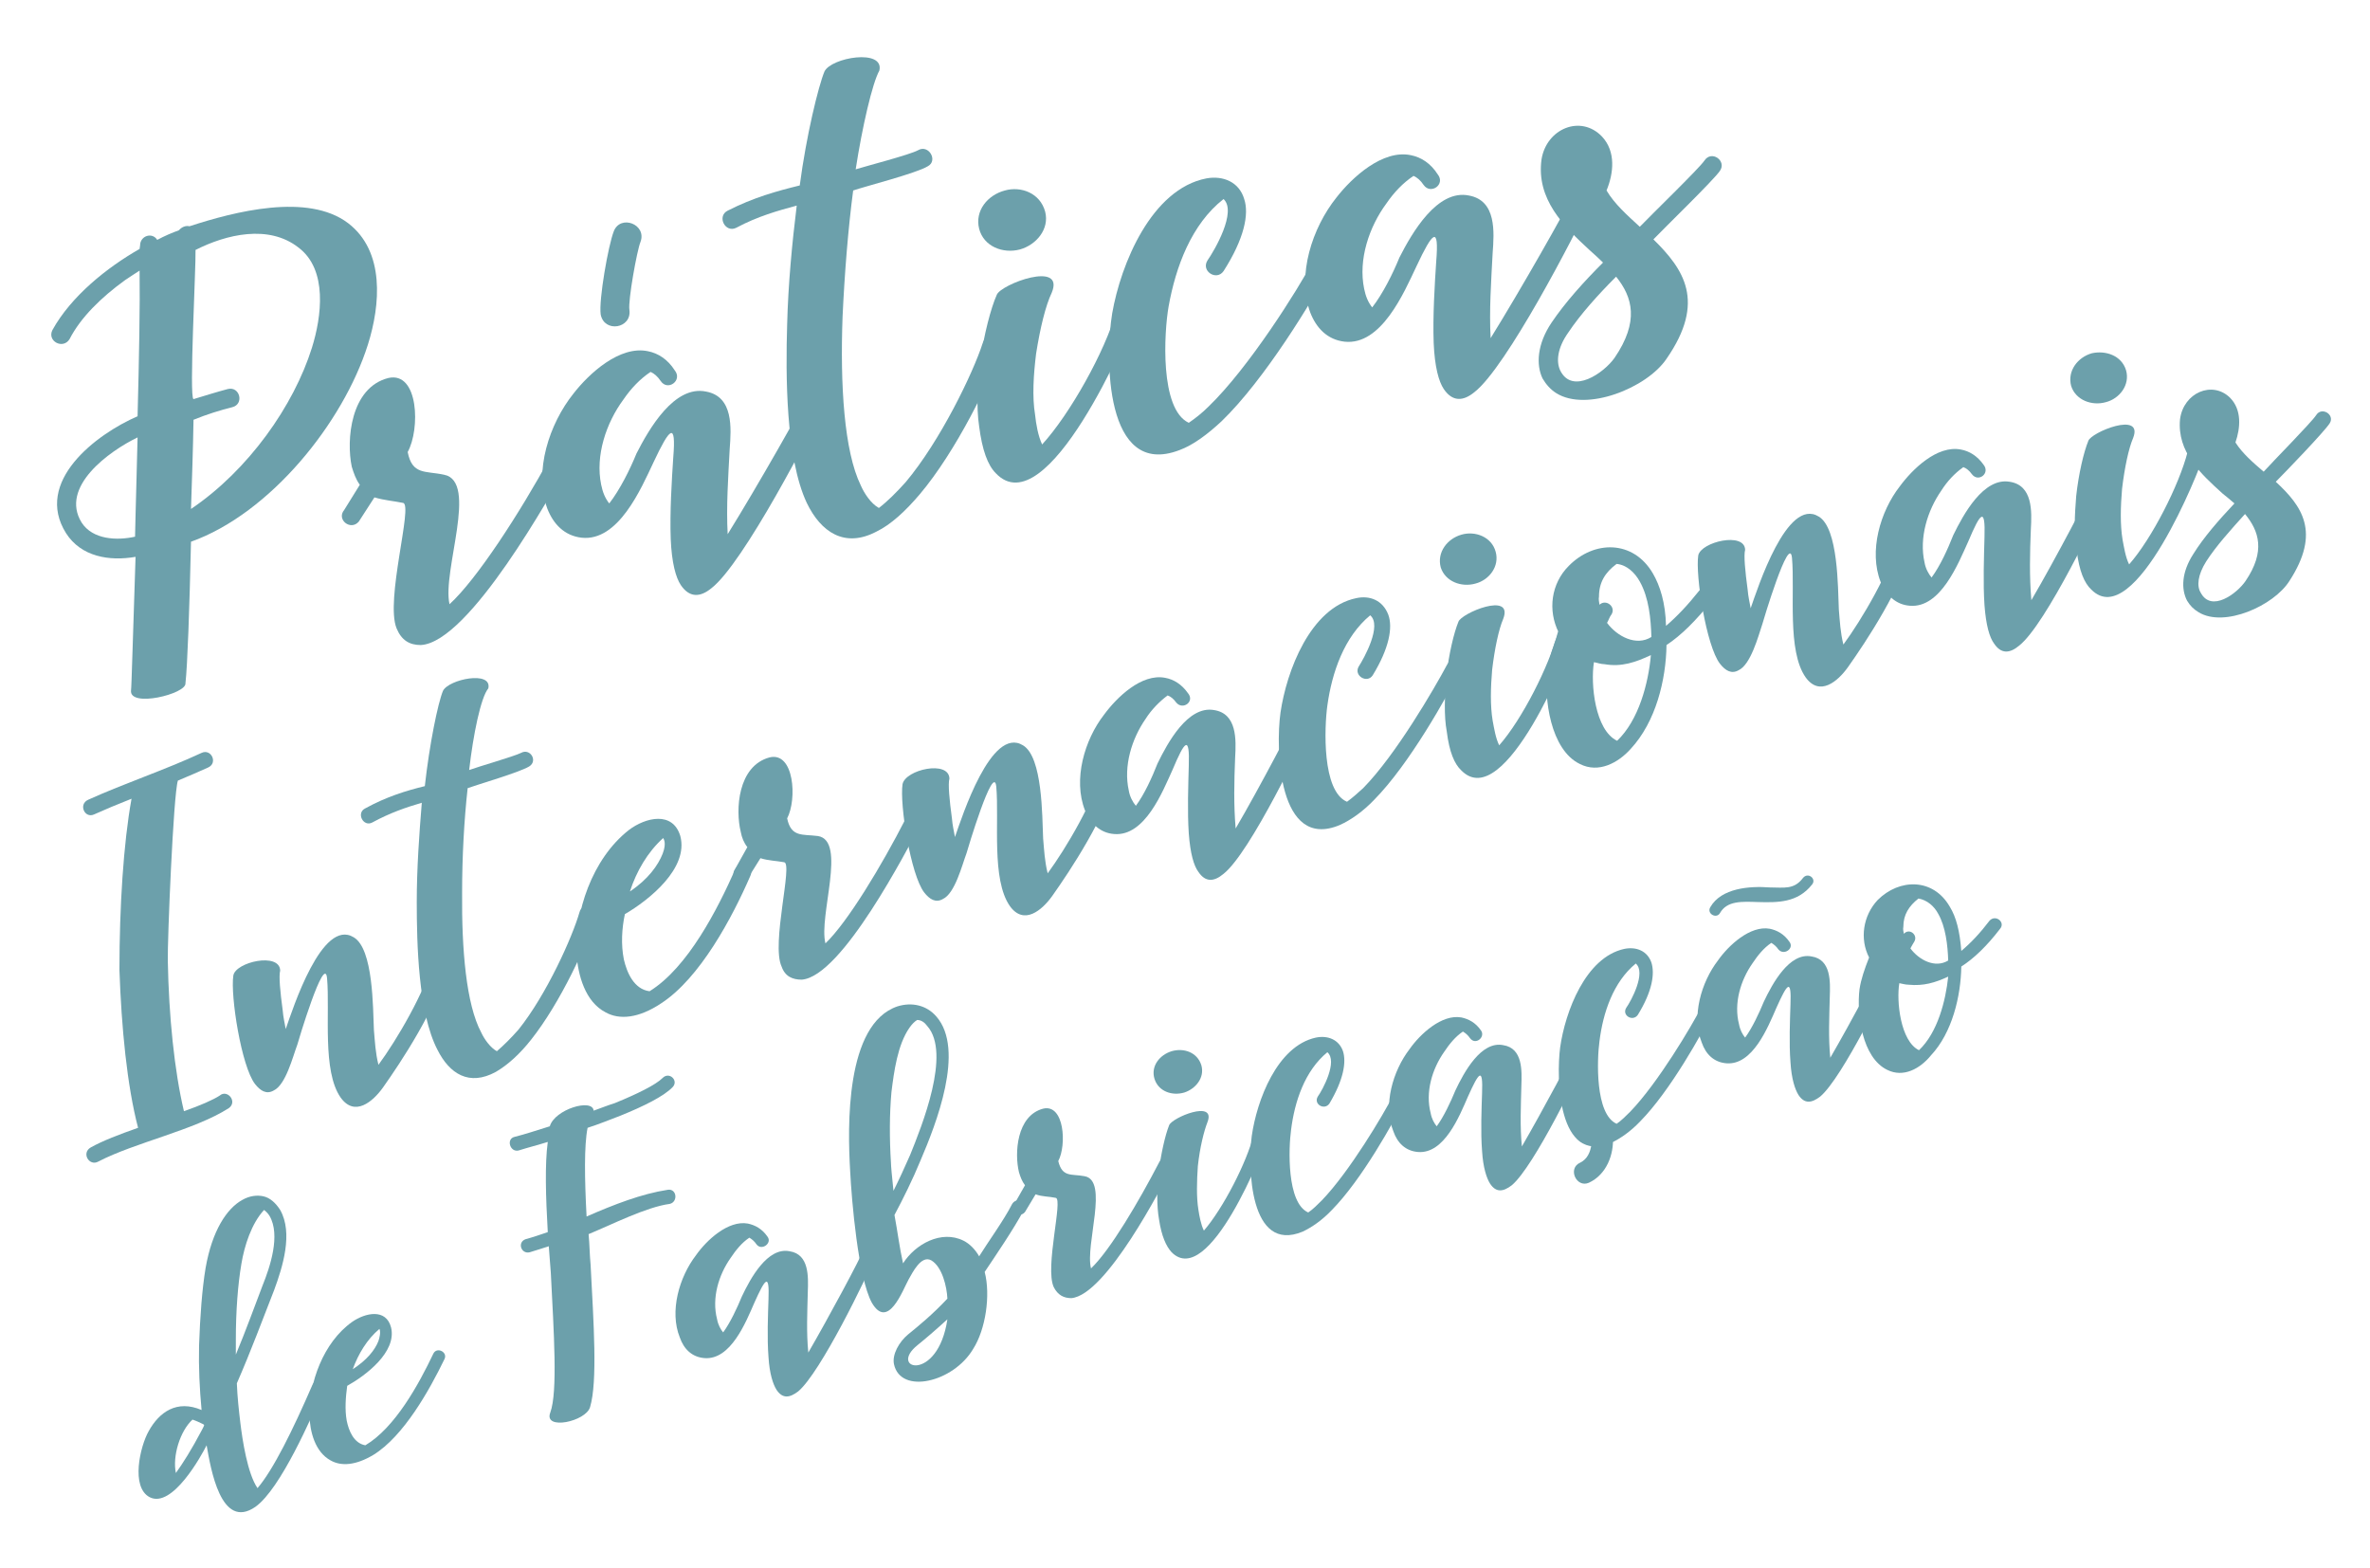 <?xml version="1.0" encoding="utf-8"?>
<!-- Generator: Adobe Illustrator 26.0.3, SVG Export Plug-In . SVG Version: 6.00 Build 0)  -->
<svg version="1.1" id="Camada_1" xmlns="http://www.w3.org/2000/svg" xmlns:xlink="http://www.w3.org/1999/xlink" x="0px" y="0px"
	 viewBox="0 0 470.3 311.2" style="enable-background:new 0 0 470.3 311.2;" xml:space="preserve">
<style type="text/css">
	.st0{fill:#6CA0AB;}
</style>
<g>
	<path class="st0" d="M27.8,48.7c0-1.9,2.4-2.7,3.4-1.1c1.5-0.8,2.9-1.4,4.3-1.9c0.5-0.6,1.3-1,2.1-0.8c8.9-2.9,23.5-6.7,31.5-0.6
		c7.3,5.6,6.4,16.2,3.9,24.1c-4.9,15.5-19.4,33.5-35.1,39.1c-0.3,13.4-0.7,24.6-1.1,28.1c0.2,2.1-11.2,4.9-10.8,1.4
		c0.1-0.4,0.4-11.8,0.9-26.5c-5.2,0.9-10.8,0-13.8-4.7C6.7,95.6,19,86.2,27.3,82.6c0.3-11.5,0.5-22.2,0.4-28.9
		c-0.9,0.6-1.9,1.2-2.9,1.9C20.1,59,16,63,13.8,67.3c-1.3,2.1-4.5,0.4-3.4-1.8c3.7-6.7,10.8-12.4,17.3-16.1L27.8,48.7z M26.9,102.2
		c0.1-5,0.3-10.2,0.4-15.4c-5.6,2.7-15.5,9.8-11.1,16.9c2.2,3.4,7,3.6,10.6,2.8L26.9,102.2z M38.4,79.2c2.3-0.7,4.9-1.5,6.8-2
		c2.4-0.6,3.3,3,0.9,3.6c-2.4,0.6-5,1.4-7.7,2.5c-0.1,5.9-0.3,11.8-0.5,17.7c11.4-7.7,20.4-20.5,24-32c1.9-6.1,3.2-15.5-2.7-19.9
		c-5.9-4.6-14.3-2.6-20.4,0.5C38.9,53,37.5,78.9,38.4,79.2z"/>
	<path class="st0" d="M83.5,128c-2.2,0-3.8-0.9-4.8-3.3c-2.3-5.6,3.3-24.5,1.3-24.9c-1.9-0.4-3.7-0.5-5.7-1.1l-3.1,4.8
		c-1.6,1.9-4.5-0.4-2.9-2.3l3.1-5c-0.8-1.1-1.2-2.3-1.6-3.6c-1.1-5.2-0.3-15.7,7.3-17.6c6-1.3,6.3,10.2,3.8,14.7
		c0.9,4.6,3.5,3.7,7.2,4.5c6.9,1.3-0.4,19.1,1.1,25.7c5.4-4.9,14-18.2,20-29.2c1.4-2.4,4.7-0.6,3.3,1.9
		C109.6,97.5,93.2,127.5,83.5,128z"/>
	<path class="st0" d="M131.1,75.6c-0.6-0.9-1.3-1.5-2-1.8c-2.1,1.4-3.9,3.3-5.4,5.5c-3.4,4.6-5.6,11.1-4.4,16.9
		c0.3,1.5,0.8,2.7,1.6,3.7c2.1-2.7,4.1-6.7,5.4-9.9c2.5-4.9,7.5-13.6,13.8-12.3c5.5,1,5,7.3,4.7,11.4c-0.3,5.7-0.7,11.4-0.4,16.9
		c5.9-9.5,15.1-25.7,16.4-28.6c1-2.2,4.7-1.2,3.6,1.1c-3.4,7.3-16.9,33.3-23.2,38.2c-2.3,1.9-4.4,1.9-6.1-0.6c-1-1.5-1.8-4.4-2-9.1
		c-0.2-5.3,0.2-11.7,0.5-16.2c0.6-7.3-0.7-5.9-3.9,0.9c-2.5,5.3-7,15.8-14.3,15c-3.4-0.4-5.6-2.7-6.8-5.8
		c-2.7-7.4,0.4-16.8,5.2-22.8c3.1-4,9.2-9.6,14.8-8.4c2,0.4,3.9,1.6,5.3,3.8C135.5,75.5,132.5,77.7,131.1,75.6z M119.2,62.4
		c-0.4-2.9,1.5-13.7,2.6-16.5c1.3-3.4,6.6-1.4,5.3,2.1c-0.7,1.7-2.5,11.7-2.2,13.5C125.4,65.2,119.9,66.1,119.2,62.4z"/>
	<path class="st0" d="M169.8,33.6c1.9-0.6,10.8-2.9,12.4-3.8c2.1-1.2,4,2.1,1.9,3.2c-2.3,1.4-12.5,4-14.8,4.8
		c-1,7.6-1.7,16.4-2.1,25c-0.5,13.6,0.3,26.7,3.6,33.5c0.7,1.6,2,3.6,3.6,4.5c1.7-1.3,3.5-3.1,5.3-5.1c6.9-8.2,13.4-21.7,15.3-27.6
		c0.7-2.4,4.3-1.2,3.6,1.1c-1.9,6.1-8.9,20.4-16.1,28.9c-2.8,3.3-5.7,6-8.6,7.4c-6.3,3.3-11,0.1-13.8-5.7
		c-4.2-8.9-4.2-25.5-3.9-35.4c0.2-8,1-16.3,1.9-23.6c-3.7,1-7.7,2.1-12,4.4c-2.2,1.1-3.9-2.3-1.7-3.4c5.1-2.6,9.8-3.9,14.3-5
		c1.3-9.9,3.7-19.7,4.9-22.6c1.3-2.8,11.9-4.6,10.9-0.2C173.1,16.5,171.1,25.2,169.8,33.6z"/>
	<path class="st0" d="M208.7,58.1c-1.2,2.5-2.3,7-3.1,12.1c-0.5,4.1-0.8,8.5-0.2,12.1c0.2,1.9,0.6,4.2,1.4,5.9
		c5.5-6,12.5-18.5,14.7-26.4c0.7-2.4,4.4-1.4,3.6,1.1c-0.8,2.9-17.4,41.7-27.5,31c-1.6-1.6-2.7-4.6-3.3-9.3c-0.6-4-0.3-8.7,0.2-13
		c0.8-5.3,2.1-10.4,3.3-13.1C198.6,56.4,211.4,51.6,208.7,58.1z M207.4,42c0.9,3.5-1.8,6.6-5,7.5c-3.4,0.9-7.2-0.6-8.1-4.1
		c-0.9-3.6,1.7-6.7,5.1-7.6C202.6,36.9,206.4,38.3,207.4,42z"/>
	<path class="st0" d="M242.8,53.8c-1.4,2-4.5,0-3.2-2.1c1.4-2,5.9-9.7,3.2-12.2c-6.4,5-9.5,13.5-10.9,21.3c-0.9,5.1-1.8,20.4,4,23.1
		c1.3-0.9,2.6-1.9,3.9-3.2c8-7.7,17.8-23.3,20.7-28.8c1.1-2.2,4.8-1.4,3.6,0.9c-3.6,6.8-13.1,22.5-21.7,30.8
		c-2.8,2.6-5.6,4.7-8.3,5.7c-15,5.8-14.8-18.6-13.4-27.1c1.7-9.8,7.8-24.7,18.7-26.8c3.3-0.6,6.5,0.7,7.5,4.1
		C247.9,42.5,246.9,47.4,242.8,53.8z"/>
	<path class="st0" d="M282.5,36.7c-0.6-0.9-1.3-1.5-2-1.8c-2.1,1.4-3.9,3.3-5.4,5.5c-3.4,4.6-5.6,11.1-4.4,16.9
		c0.3,1.5,0.8,2.7,1.6,3.7c2.1-2.7,4.1-6.7,5.4-9.9c2.5-4.9,7.5-13.6,13.8-12.3c5.5,1,5,7.3,4.7,11.4c-0.3,5.7-0.7,11.4-0.4,16.9
		c5.9-9.5,15.1-25.7,16.4-28.6c1-2.2,4.7-1.2,3.6,1.1c-3.4,7.3-16.9,33.3-23.2,38.2c-2.3,1.9-4.4,1.9-6.1-0.6c-1-1.5-1.8-4.4-2-9.1
		c-0.2-5.3,0.2-11.7,0.5-16.2c0.6-7.3-0.7-5.9-3.9,0.9c-2.5,5.3-7,15.8-14.3,15c-3.4-0.4-5.6-2.7-6.8-5.8
		c-2.7-7.4,0.4-16.8,5.2-22.8c3.1-4,9.2-9.6,14.8-8.4c2,0.4,3.9,1.6,5.3,3.8C286.9,36.6,283.9,38.7,282.5,36.7z"/>
	<path class="st0" d="M317.9,27.1c2.8,3,2.3,7.3,0.9,10.7c1.6,2.7,4.1,4.9,6.6,7.2c2.1-2.2,11.7-11.5,12.8-13.1c1.4-2.2,4.5,0,3.1,2
		c-1.2,1.8-11,11.3-13.2,13.6c6,5.9,10.5,12.3,2.6,23.7c-3.9,5.8-15.9,10.6-21.9,6.8c-1.1-0.7-2-1.7-2.7-2.9
		c-1.3-2.7-1.1-6.8,1.8-11.1c2.7-4,6.4-8.1,10.2-11.9c-0.8-0.8-1.7-1.6-2.7-2.5c-5.1-4.7-10.6-10.1-9.5-18
		C306.9,25.5,313.7,22.7,317.9,27.1z M320.7,54.9c-3.6,3.6-7.1,7.5-9.5,11.1c-2.2,3.1-2.4,5.8-1.6,7.5c2.4,4.9,8.7,0.5,10.8-2.5
		C325.3,63.8,324,59,320.7,54.9z"/>
</g>
<g>
	<path class="st0" d="M26.1,158.5c-2.8,1.1-5.4,2.2-7.4,3.1c-1.9,0.9-3.2-2-1.2-2.9c7.3-3.3,15.2-5.9,22.5-9.3
		c1.9-0.9,3.3,2,1.3,2.9c-1.8,0.8-3.8,1.7-6,2.6c-0.9,2.7-2.1,32-2,35.8c0.2,10.9,1.3,21.8,3.2,29.8c3.2-1.1,5.9-2.3,7.1-3.1
		c1.5-1.3,3.6,1.2,1.8,2.5c-6.9,4.4-18.6,6.8-25.9,10.6c-1.8,1-3.4-1.7-1.5-2.8c2.3-1.3,5.7-2.6,9.4-3.9c-2.2-8.4-3.3-19.9-3.7-31.3
		C23.7,180,24.5,167.3,26.1,158.5z"/>
	<path class="st0" d="M55.6,192.6c-0.3,1.1,0,4.2,0.5,7.9c0.1,1.3,0.4,2.6,0.6,3.7c1.4-4,7.2-22.1,13.5-18.2
		c3.9,2.3,3.8,14.1,4,18.4c0.2,2.3,0.3,4.5,0.9,6.9c3.6-4.9,9.2-14.3,11.3-21.8c0.5-2,3.7-1.3,3.2,0.7c-3.1,10.2-10,20.5-13.6,25.6
		c-2,2.8-5.6,5.9-8.4,2c-3.7-5.3-2.1-16.9-2.7-23.7c-0.5-5-5.8,12.8-5.9,13.2c-0.9,2.4-2.3,8-4.7,9.1c-1.4,0.8-2.6,0.1-3.7-1.3
		c-2.7-3.5-4.9-17.5-4.3-21.5C46.7,190.9,55.5,188.9,55.6,192.6z"/>
	<path class="st0" d="M93.1,152.8c1.6-0.6,8.9-2.7,10.3-3.4c1.8-1,3.4,1.6,1.6,2.7c-2,1.2-10.3,3.6-12.2,4.3
		c-0.7,6.3-1.1,13.6-1.1,20.7c-0.1,11.3,0.8,22.2,3.8,27.8c0.6,1.3,1.8,3,3.1,3.7c1.4-1.2,2.8-2.6,4.3-4.3
		c5.6-7,10.7-18.4,12.1-23.3c0.5-2,3.5-1.1,3.1,0.9c-1.4,5.2-6.9,17.1-12.7,24.4c-2.2,2.8-4.6,5-7,6.4c-5.3,2.9-9.2,0.4-11.6-4.4
		c-3.8-7.3-4.1-21.1-4.1-29.3c0-6.7,0.5-13.6,1-19.7c-3.1,0.9-6.3,2-9.8,3.9c-1.8,1-3.3-1.9-1.4-2.8c4.2-2.3,8.1-3.5,11.8-4.4
		c0.9-8.2,2.6-16.5,3.6-18.9c1.1-2.3,9.8-4.1,9-0.5C95.4,138.4,93.9,145.8,93.1,152.8z"/>
	<path class="st0" d="M123.8,190.4c0.6,2.6,2,5.9,5.1,6.3c7.6-4.7,13.5-16.3,17-24.2c0.9-1.9,3.9-0.5,3,1.3
		c-3.6,8.3-10,20.3-17.7,25.3c-4.5,3-8.3,3.3-11,1.8c-4.1-2.1-5.5-7.4-5.8-11.6c-0.4-8.1,3-18.8,10.4-24.6c3.3-2.5,8.7-3.8,10.2,1.2
		c1.7,6.4-6.2,12.7-11,15.5C123.4,184.2,123.2,187.4,123.8,190.4z M125,176.9c3.6-2.4,5.6-5.2,6.5-7.5c0.3-0.8,0.7-2.2,0.1-3.1
		C128.5,169.1,126.3,172.9,125,176.9z"/>
	<path class="st0" d="M159.1,194.4c-1.8,0-3.3-0.6-4-2.6c-2.1-4.5,2.3-20.5,0.5-20.7c-1.6-0.3-3.1-0.3-4.7-0.8l-2.5,4
		c-1.2,1.6-3.8-0.2-2.5-1.9l2.4-4.3c-0.7-0.9-1.1-1.9-1.3-3c-1.1-4.4-0.6-13.1,5.7-14.8c4.9-1.2,5.5,8.3,3.5,12.1
		c0.8,3.8,3,3.1,6.1,3.5c5.8,0.9,0.1,15.9,1.5,21.3c4.4-4.2,11.2-15.5,15.9-24.7c1.1-2,4-0.6,2.8,1.5
		C180,168.5,167.1,193.8,159.1,194.4z"/>
	<path class="st0" d="M188.4,154.5c-0.3,1.1,0,4.2,0.5,7.9c0.1,1.3,0.4,2.6,0.6,3.7c1.4-4,7.2-22.1,13.5-18.2
		c3.9,2.3,3.8,14.1,4,18.5c0.2,2.3,0.3,4.5,0.9,6.9c3.6-4.9,9.2-14.3,11.3-21.8c0.5-2,3.7-1.3,3.2,0.7c-3.1,10.2-10,20.5-13.6,25.6
		c-2,2.8-5.6,5.9-8.4,2c-3.7-5.3-2.1-16.9-2.7-23.7c-0.5-5-5.8,12.8-5.9,13.2c-0.9,2.4-2.3,8-4.7,9.1c-1.4,0.8-2.6,0.1-3.7-1.3
		c-2.7-3.5-4.9-17.5-4.3-21.5C179.7,152.7,188.3,150.8,188.4,154.5z"/>
	<path class="st0" d="M233.4,139.4c-0.5-0.7-1.1-1.2-1.7-1.4c-1.6,1.2-3.2,2.8-4.4,4.7c-2.7,3.9-4.4,9.3-3.3,14.2
		c0.2,1.2,0.8,2.3,1.4,3c1.7-2.3,3.2-5.6,4.3-8.4c2-4.1,6-11.5,11.2-10.6c4.6,0.7,4.4,5.9,4.2,9.4c-0.2,4.8-0.3,9.4,0.1,14.1
		c4.7-8,11.9-21.8,13-24.2c0.8-1.8,3.8-1.2,3.1,0.9c-2.7,6.1-13.2,28.1-18.5,32.3c-1.9,1.6-3.6,1.7-5-0.4c-0.9-1.2-1.6-3.6-1.9-7.6
		c-0.3-4.4-0.1-9.7,0-13.5c0.2-6.1-0.8-4.9-3.2,0.8c-2,4.4-5.5,13.3-11.6,12.8c-2.8-0.2-4.7-2.1-5.8-4.7c-2.4-6.1-0.1-14,3.8-19
		c2.5-3.4,7.4-8.2,12.1-7.3c1.7,0.3,3.3,1.3,4.5,3C237.2,139.2,234.7,141,233.4,139.4z"/>
	<path class="st0" d="M272.4,134c-1.1,1.7-3.8,0.1-2.8-1.7c1.1-1.7,4.7-8.2,2.3-10.2c-5.2,4.3-7.6,11.4-8.5,17.9
		c-0.6,4.3-1.1,17,3.9,19.1c1.1-0.8,2.1-1.7,3.2-2.7c6.5-6.6,14.2-19.9,16.6-24.4c0.9-1.9,3.9-1.3,2.9,0.6
		c-2.9,5.7-10.3,19-17.3,26.1c-2.2,2.3-4.6,4-6.8,5c-12.3,5.2-12.8-15.1-11.8-22.3c1.2-8.2,5.9-20.8,15-22.7
		c2.7-0.6,5.3,0.4,6.4,3.3C276.4,124.5,275.7,128.6,272.4,134z"/>
	<path class="st0" d="M298.3,122.8c-0.9,2.1-1.7,5.9-2.2,10.1c-0.3,3.5-0.4,7.1,0.1,10.1c0.3,1.6,0.6,3.5,1.3,4.9
		c4.5-5.1,9.9-15.7,11.6-22.3c0.5-2,3.6-1.3,3.1,0.9c-0.6,2.4-13.6,35.1-22.2,26.4c-1.4-1.3-2.4-3.7-2.9-7.7
		c-0.6-3.2-0.4-7.2-0.1-10.9c0.5-4.5,1.5-8.7,2.4-10.9C289.9,121.7,300.4,117.3,298.3,122.8z M296.8,109.5c0.8,2.9-1.3,5.6-4,6.3
		c-2.8,0.8-6-0.4-6.9-3.2c-0.8-3,1.3-5.7,4.1-6.5C292.7,105.3,296,106.5,296.8,109.5z"/>
	<path class="st0" d="M313.5,151.6c-5.8-2.8-7.2-13-6.4-18.8c0.4-2.4,1.1-4.7,2.2-7.3c-2.2-4.4-1.5-9.7,2-13.2
		c5-5.1,12.8-5.2,16.7,1.5c1.4,2.4,2.5,5.8,2.6,10.4c2.1-1.8,4.3-4.1,6.6-7c1.4-1.6,3.8,0.3,2.5,2c-3.1,3.9-6.1,6.9-9,8.8
		c-0.1,6.9-2.1,15.2-7.1,20.6C321.1,151.4,317.2,153.5,313.5,151.6z M320.9,147c4.3-4.1,6.2-11.4,6.7-17c-3,1.4-5.8,2.4-9.2,1.8
		c-0.7,0-1.5-0.3-2.1-0.4C315.6,135.7,316.5,144.9,320.9,147z M319.8,121.9c-0.4,0.5-0.6,1.2-0.9,1.7c2,2.7,5.8,4.7,8.8,2.8
		c-0.1-3.6-0.5-7.8-2.3-11c-1-1.8-2.6-3.3-4.6-3.5c-2.3,1.7-3.5,3.7-3.5,6.5c-0.1,0.5,0,1,0.1,1.6
		C318.7,118.8,320.7,120.4,319.8,121.9z"/>
	<path class="st0" d="M346.3,109.1c-0.3,1.1,0,4.2,0.5,7.9c0.1,1.3,0.4,2.6,0.6,3.7c1.4-4,7.2-22.1,13.5-18.2
		c3.9,2.3,3.8,14.1,4,18.5c0.2,2.3,0.3,4.5,0.9,6.9c3.6-4.9,9.2-14.3,11.3-21.8c0.5-2,3.7-1.3,3.2,0.7c-3.1,10.2-10,20.5-13.6,25.6
		c-2,2.8-5.6,5.9-8.4,2c-3.7-5.3-2.1-16.9-2.7-23.7c-0.5-5-5.8,12.8-5.9,13.2c-0.8,2.4-2.3,8-4.7,9.1c-1.4,0.8-2.6,0.1-3.7-1.3
		c-2.7-3.5-4.9-17.5-4.3-21.5C337.6,107.5,346.2,105.5,346.3,109.1z"/>
	<path class="st0" d="M391.3,94.1c-0.5-0.7-1.1-1.2-1.7-1.4c-1.7,1.2-3.2,2.8-4.4,4.7c-2.7,3.9-4.4,9.3-3.3,14.2
		c0.2,1.2,0.8,2.3,1.4,3c1.7-2.3,3.2-5.6,4.3-8.4c2-4.1,6-11.5,11.2-10.6c4.6,0.7,4.4,5.9,4.2,9.4c-0.2,4.8-0.3,9.4,0.1,14.1
		c4.7-8,11.9-21.8,13-24.2c0.8-1.8,3.8-1.2,3.1,0.9c-2.7,6.1-13.2,28.1-18.5,32.3c-1.9,1.6-3.6,1.7-5-0.4c-0.9-1.2-1.6-3.6-1.9-7.6
		c-0.3-4.4-0.1-9.7,0-13.5c0.2-6.1-0.8-4.9-3.2,0.8c-2,4.4-5.5,13.3-11.6,12.8c-2.8-0.2-4.7-2.1-5.8-4.7c-2.4-6.1-0.1-14,3.8-19
		c2.5-3.4,7.4-8.2,12.1-7.3c1.7,0.3,3.3,1.3,4.5,3C395,93.9,392.6,95.8,391.3,94.1z"/>
	<path class="st0" d="M423.3,86.9c-0.9,2.1-1.7,5.9-2.2,10.1c-0.3,3.5-0.4,7.1,0.1,10.1c0.3,1.6,0.6,3.5,1.3,4.9
		c4.5-5.1,9.9-15.7,11.6-22.3c0.5-2,3.6-1.3,3.1,0.9c-0.6,2.4-13.6,35.1-22.2,26.4c-1.4-1.3-2.4-3.7-2.9-7.7
		c-0.6-3.2-0.4-7.2-0.1-10.9c0.5-4.5,1.5-8.7,2.4-10.9C414.9,85.8,425.4,81.5,423.3,86.9z M421.9,73.5c0.8,2.9-1.3,5.6-4,6.3
		c-2.8,0.8-6-0.4-6.9-3.2c-0.8-3,1.3-5.7,4.1-6.5C417.8,69.5,421,70.5,421.9,73.5z"/>
	<path class="st0" d="M442.5,78.9c2.4,2.4,2.1,6,1.1,8.9c1.4,2.2,3.5,4,5.6,5.8c1.7-1.9,9.5-9.8,10.4-11.2c1.1-1.8,3.8-0.1,2.7,1.6
		c-1,1.6-8.8,9.7-10.7,11.6c5.2,4.8,9,10,2.7,19.7c-3.1,4.9-12.9,9.3-18,6.2c-1-0.6-1.7-1.3-2.3-2.3c-1.2-2.3-1.1-5.6,1.2-9.2
		c2.1-3.4,5.1-6.8,8.2-10.1c-0.7-0.6-1.5-1.3-2.4-2c-4.3-3.9-9-8.2-8.4-14.7C433.3,77.9,439,75.5,442.5,78.9z M445.5,102
		c-2.8,3.1-5.7,6.3-7.7,9.4c-1.7,2.7-1.9,4.9-1.1,6.2c2.1,4,7.2,0.2,8.9-2.3C449.6,109.4,448.3,105.4,445.5,102z"/>
</g>
<g>
	<g>
		<path class="st0" d="M313.6,230.7c1.4-0.7,2-2.1,2.2-3.6c-2.9,0.1-4.4-2.5-2.9-4.9c0.5-0.7,1.3-1.4,2.1-1.8c6-1.8,7.4,11,0.3,14.3
			C312.8,235.8,311,231.8,313.6,230.7z"/>
	</g>
	<g>
		<path class="st0" d="M102.1,225.6c1.6-0.4,4.2-1.2,7-2.1c1-3.4,8.5-5.6,8.7-3.1c1.4-0.5,2.9-1.1,4.2-1.5c4.4-1.8,8.1-3.6,9.5-5
			c1.3-1.3,3.2,0.5,2,1.8c-1.7,1.8-5.7,3.8-10.4,5.7c-2.1,0.8-4.3,1.7-6.5,2.4c-0.7,3.5-0.6,10.1-0.2,17.6
			c5.5-2.4,10.9-4.5,16.1-5.3c1.8-0.3,2.1,2.4,0.4,2.8c-4.6,0.6-11.5,4.1-16.1,6c0.2,2,0.2,4.1,0.4,6.1c0.6,11.6,1.4,23.1-0.1,28.2
			c-0.8,2.9-9.3,4.7-7.9,1.1c1.5-4.1,0.7-15.9,0.1-27.8c-0.1-1.7-0.3-3.4-0.4-5.2c-1.2,0.4-2.5,0.8-3.8,1.2c-1.7,0.4-2.5-2-0.8-2.6
			c1.5-0.4,2.9-0.9,4.4-1.4c-0.4-7-0.6-13.5,0-17.9c-1.9,0.6-3.9,1.1-5.8,1.7C101.2,228.7,100.4,226,102.1,225.6z"/>
		<path class="st0" d="M150.1,246.9c-0.4-0.6-0.9-1-1.4-1.3c-1.5,1-2.7,2.5-3.7,4c-2.4,3.4-3.8,8-2.7,12.2c0.2,1.1,0.7,2,1.2,2.6
			c1.4-1.9,2.8-4.9,3.7-7.1c1.7-3.6,5.1-9.9,9.5-9c3.9,0.6,3.7,5.1,3.6,8c-0.1,4.1-0.3,8.1,0.1,12.1c4-6.9,10.3-18.6,11.1-20.7
			c0.7-1.6,3.3-1,2.6,0.7c-2.2,5.3-11.3,24-15.7,27.7c-1.7,1.3-3.1,1.5-4.3-0.3c-0.7-1.1-1.4-3.2-1.6-6.5c-0.3-3.8-0.1-8.4,0-11.5
			c0.2-5.2-0.6-4.2-2.8,0.7c-1.7,3.9-4.7,11.4-9.9,11c-2.5-0.2-4.1-1.8-4.9-4.1c-2.1-5.2-0.1-12,3.2-16.3c2.1-3,6.4-7,10.3-6.3
			c1.4,0.3,2.8,1,3.9,2.6C153.3,246.7,151.1,248.3,150.1,246.9z"/>
		<path class="st0" d="M179.2,250.7c2.4-3.8,7.6-6.7,12-4.5c1.2,0.6,2.3,1.7,3.1,3.1c1.6-2.6,5-7.3,6.5-10.3
			c0.8-1.5,3.1-0.8,2.5,0.9c-2.2,4.1-5.7,9.2-7.9,12.5c1.2,4.6,0.2,11.4-2.3,15.3c-3.9,6.6-14.4,9.1-15.7,3c-0.4-1.9,1-4.4,2.8-5.9
			c2.1-1.7,4.9-4,7.8-7.1c-0.1-2.3-1-6.3-3.2-7.6c-2-1.1-3.7,2.4-4.5,3.8c-1.2,2.2-4.1,10.1-7.3,4.6c-2.7-5-4-20.2-4.3-26.2
			c-0.5-8.6-1-29.1,9.4-32.6c2.9-0.9,5.8-0.2,7.7,2c5.8,6.6-0.1,21.5-3.1,28.5c-1.6,3.9-3.5,7.7-5.2,10.9
			C178.1,244.3,178.5,247.6,179.2,250.7z M180.5,203.9c-2.4,3.4-3.1,8.8-3.6,12.8c-0.4,4.4-0.4,9.3-0.1,14c0,0.6,0.2,2.8,0.5,5.6
			c1.1-2.2,2.2-4.6,3.3-7.1c2.3-5.7,8.2-20.2,3.4-25.6c-0.5-0.7-1.2-1.2-2-1.2C181.5,202.7,181,203.2,180.5,203.9z M182.1,266.9
			c-6,4.8,4,7.6,5.9-5.1C185.7,263.9,183.6,265.7,182.1,266.9z"/>
		<path class="st0" d="M212.6,257.6c-1.5,0-2.7-0.6-3.5-2.2c-1.8-3.9,1.9-17.5,0.4-17.7c-1.4-0.3-2.6-0.2-4-0.7l-2.1,3.5
			c-1.1,1.4-3.2-0.2-2.1-1.6l2.1-3.7c-0.6-0.8-0.9-1.6-1.2-2.6c-0.9-3.7-0.5-11.2,4.8-12.6c4.2-1,4.7,7.2,3,10.4
			c0.8,3.3,2.6,2.5,5.2,3c4.9,0.8,0.1,13.6,1.3,18.3c3.8-3.6,9.5-13.3,13.6-21.2c0.9-1.7,3.4-0.5,2.4,1.2
			C230.6,235.4,219.5,257,212.6,257.6z"/>
		<path class="st0" d="M239.6,222.7c-0.7,1.8-1.5,5-1.9,8.7c-0.2,2.9-0.3,6.1,0.1,8.6c0.2,1.3,0.5,3,1.1,4.2
			c3.8-4.4,8.5-13.5,9.9-19.1c0.4-1.7,3.1-1.1,2.6,0.7c-0.5,2.1-11.5,30.1-18.9,22.7c-1.1-1.2-2-3.2-2.5-6.5
			c-0.5-2.8-0.4-6.2-0.1-9.3c0.5-3.8,1.3-7.4,2.1-9.4C232.5,221.8,241.4,218.1,239.6,222.7z M238.4,211.4c0.7,2.5-1.2,4.7-3.4,5.4
			c-2.4,0.7-5.1-0.2-5.9-2.7c-0.8-2.6,1.1-4.8,3.4-5.5C234.9,207.9,237.6,208.8,238.4,211.4z"/>
		<path class="st0" d="M263.8,219c-1,1.4-3.2,0.1-2.3-1.4c1-1.4,4-7,1.9-8.8c-4.5,3.7-6.5,9.8-7.2,15.4c-0.5,3.6-0.9,14.5,3.4,16.4
			c0.9-0.6,1.8-1.5,2.7-2.4c5.5-5.7,12.2-17,14.2-20.9c0.8-1.6,3.4-1.1,2.5,0.5c-2.5,5-8.8,16.3-14.7,22.3c-1.9,2-3.9,3.4-5.8,4.3
			c-10.6,4.4-10.9-12.9-10.1-19c1-7,5-17.8,12.7-19.5c2.4-0.5,4.6,0.4,5.4,2.7C267.2,210.8,266.6,214.3,263.8,219z"/>
		<path class="st0" d="M291.7,206c-0.4-0.6-0.9-1-1.4-1.3c-1.5,1-2.7,2.5-3.7,4c-2.4,3.4-3.8,8-2.7,12.2c0.2,1.1,0.7,2,1.2,2.6
			c1.4-1.9,2.8-4.9,3.7-7.1c1.7-3.6,5.1-9.9,9.5-9c3.9,0.6,3.7,5.1,3.6,8c-0.1,4.1-0.3,8.1,0.1,12.1c4-6.9,10.3-18.6,11.1-20.7
			c0.7-1.6,3.3-1,2.6,0.7c-2.2,5.3-11.3,24-15.7,27.7c-1.7,1.3-3.1,1.5-4.3-0.3c-0.7-1.1-1.4-3.2-1.6-6.5c-0.3-3.8-0.1-8.4,0-11.5
			c0.2-5.2-0.6-4.2-2.8,0.7c-1.7,3.9-4.7,11.4-9.9,11c-2.5-0.2-4.1-1.8-4.9-4.1c-2.1-5.2-0.1-12,3.2-16.3c2.1-3,6.4-7,10.3-6.3
			c1.4,0.3,2.8,1,3.9,2.6C294.8,205.8,292.8,207.5,291.7,206z"/>
		<path class="st0" d="M325,201.4c-1,1.4-3.2,0.1-2.3-1.4c1-1.4,4-7,1.9-8.8c-4.5,3.7-6.5,9.8-7.2,15.4c-0.5,3.6-0.9,14.5,3.4,16.4
			c0.9-0.6,1.8-1.5,2.7-2.4c5.5-5.7,12.2-17,14.2-20.9c0.8-1.6,3.4-1.1,2.5,0.5c-2.5,5-8.8,16.3-14.7,22.3c-1.9,2-3.9,3.4-5.8,4.3
			c-10.6,4.4-10.9-12.9-10.1-19c1-7,5-17.8,12.7-19.5c2.4-0.5,4.6,0.4,5.4,2.7C328.4,193.2,327.9,196.7,325,201.4z"/>
		<path class="st0" d="M352.9,188.4c-0.4-0.6-0.9-1-1.4-1.3c-1.5,1-2.7,2.5-3.7,4c-2.4,3.4-3.8,8-2.7,12.2c0.2,1.1,0.7,2,1.2,2.6
			c1.4-1.9,2.8-4.9,3.7-7.1c1.7-3.6,5.1-9.9,9.5-9c3.9,0.6,3.7,5.1,3.6,8c-0.1,4.1-0.3,8.1,0.1,12.1c4-6.9,10.3-18.6,11.1-20.7
			c0.7-1.6,3.3-1,2.6,0.7c-2.2,5.3-11.3,24-15.7,27.7c-1.7,1.3-3.1,1.5-4.3-0.3c-0.7-1.1-1.4-3.2-1.6-6.5c-0.3-3.8-0.1-8.4,0-11.5
			c0.2-5.2-0.6-4.2-2.8,0.7c-1.7,3.9-4.7,11.4-9.9,11c-2.5-0.2-4.1-1.8-4.9-4.1c-2.1-5.2-0.1-12,3.2-16.3c2.1-3,6.4-7,10.3-6.3
			c1.4,0.3,2.8,1,3.9,2.6C356.1,188.2,354,189.7,352.9,188.4z M339.4,180c2.2-3.8,7.8-4.2,11.8-3.9c2.8,0,4.8,0.5,6.6-1.9
			c1-1.2,2.7,0.2,1.8,1.3c-2.9,3.7-6.9,3.6-10.8,3.5c-3.1-0.1-6.1-0.3-7.5,2.2C340.6,182.4,338.6,181.3,339.4,180z"/>
		<path class="st0" d="M374.5,212.3c-5-2.4-6.1-11.1-5.5-16c0.3-2,1-4,1.9-6.3c-1.9-3.7-1.2-8.3,1.7-11.4c4.3-4.3,11-4.4,14.3,1.3
			c1.3,2.1,2,4.9,2.3,8.8c1.9-1.6,3.7-3.5,5.6-6c1.2-1.3,3.2,0.3,2.1,1.6c-2.6,3.4-5.2,5.9-7.7,7.5c-0.1,5.9-1.8,13.1-6,17.6
			C381,212.1,377.7,213.9,374.5,212.3z M380.8,208.4c3.7-3.5,5.3-9.8,5.8-14.6c-2.6,1.2-4.9,1.9-7.9,1.6c-0.6,0-1.2-0.2-1.8-0.3
			C376.3,198.6,377.1,206.6,380.8,208.4z M379.9,186.8c-0.3,0.5-0.6,1-0.8,1.4c1.7,2.3,4.9,4,7.5,2.4c-0.1-3-0.5-6.7-2-9.3
			c-0.8-1.5-2.2-2.7-3.9-3c-1.9,1.5-3,3.2-3,5.6c-0.1,0.5,0,0.9,0.1,1.4C378.9,184.1,380.6,185.5,379.9,186.8z"/>
	</g>
</g>
<g>
	<path class="st0" d="M40.8,251.6c1.3-7.4,4.2-11.8,7.3-13.5c1.4-0.8,2.9-1,4.2-0.7s2.4,1.3,3.3,2.7c2.6,4.6,0.5,11.3-1.2,15.9
		c-2.2,5.6-4.6,12.1-7.4,18.5c0.1,2.7,0.4,5.4,0.7,7.9c0.4,3.3,1.4,10,3.4,12.9c3.1-3.6,7-11.5,10.9-20.5c0.6-1.4,2.8-0.5,2.2,1
		c-2.4,5.5-8.5,19.6-13.5,23.2c-6.9,4.8-8.9-7.7-9.7-12.2c-1,2-6.8,12.6-11.3,10.3c-3.8-2-1.9-10.1-0.2-13.1
		c2.1-3.8,5.6-6.3,10.5-4.2c-0.4-4.2-0.6-8.5-0.5-12.8C39.7,261.3,40.1,255.8,40.8,251.6z M34.9,292.3c1.3-1.8,3.1-4.6,5.2-8.6
		c0.5-1,0.5-0.9,0.2-1.1c-0.8-0.4-1.5-0.7-2.1-0.9C35.7,284,34.2,289,34.9,292.3z M47.9,250.8c-0.7,4.1-1.1,9.4-1.1,15c0,1,0,2,0,3
		c2-4.8,3.7-9.5,5.3-13.7c1.5-3.7,3.6-10,1.4-13.8c-0.3-0.5-0.7-0.9-1.1-1.2C49.9,242.8,48.5,247.2,47.9,250.8z"/>
	<path class="st0" d="M68.8,281.9c0.4,2,1.4,4.5,3.7,4.9c5.9-3.5,10.6-12.1,13.5-18.2c0.7-1.4,2.9-0.3,2.2,1.1
		c-3,6.2-8.1,15.3-14.1,19c-3.5,2.1-6.4,2.3-8.5,1.1c-3.1-1.7-4.1-5.7-4.2-9c-0.1-6.3,2.7-14.4,8.5-18.5c2.6-1.8,6.7-2.7,7.7,1.1
		c1.2,4.9-5.1,9.6-8.7,11.6C68.6,277.2,68.4,279.7,68.8,281.9z M70,271.7c2.8-1.8,4.4-3.8,5.1-5.6c0.2-0.6,0.5-1.7,0.2-2.4
		C72.8,265.8,71.1,268.7,70,271.7z"/>
</g>
</svg>
